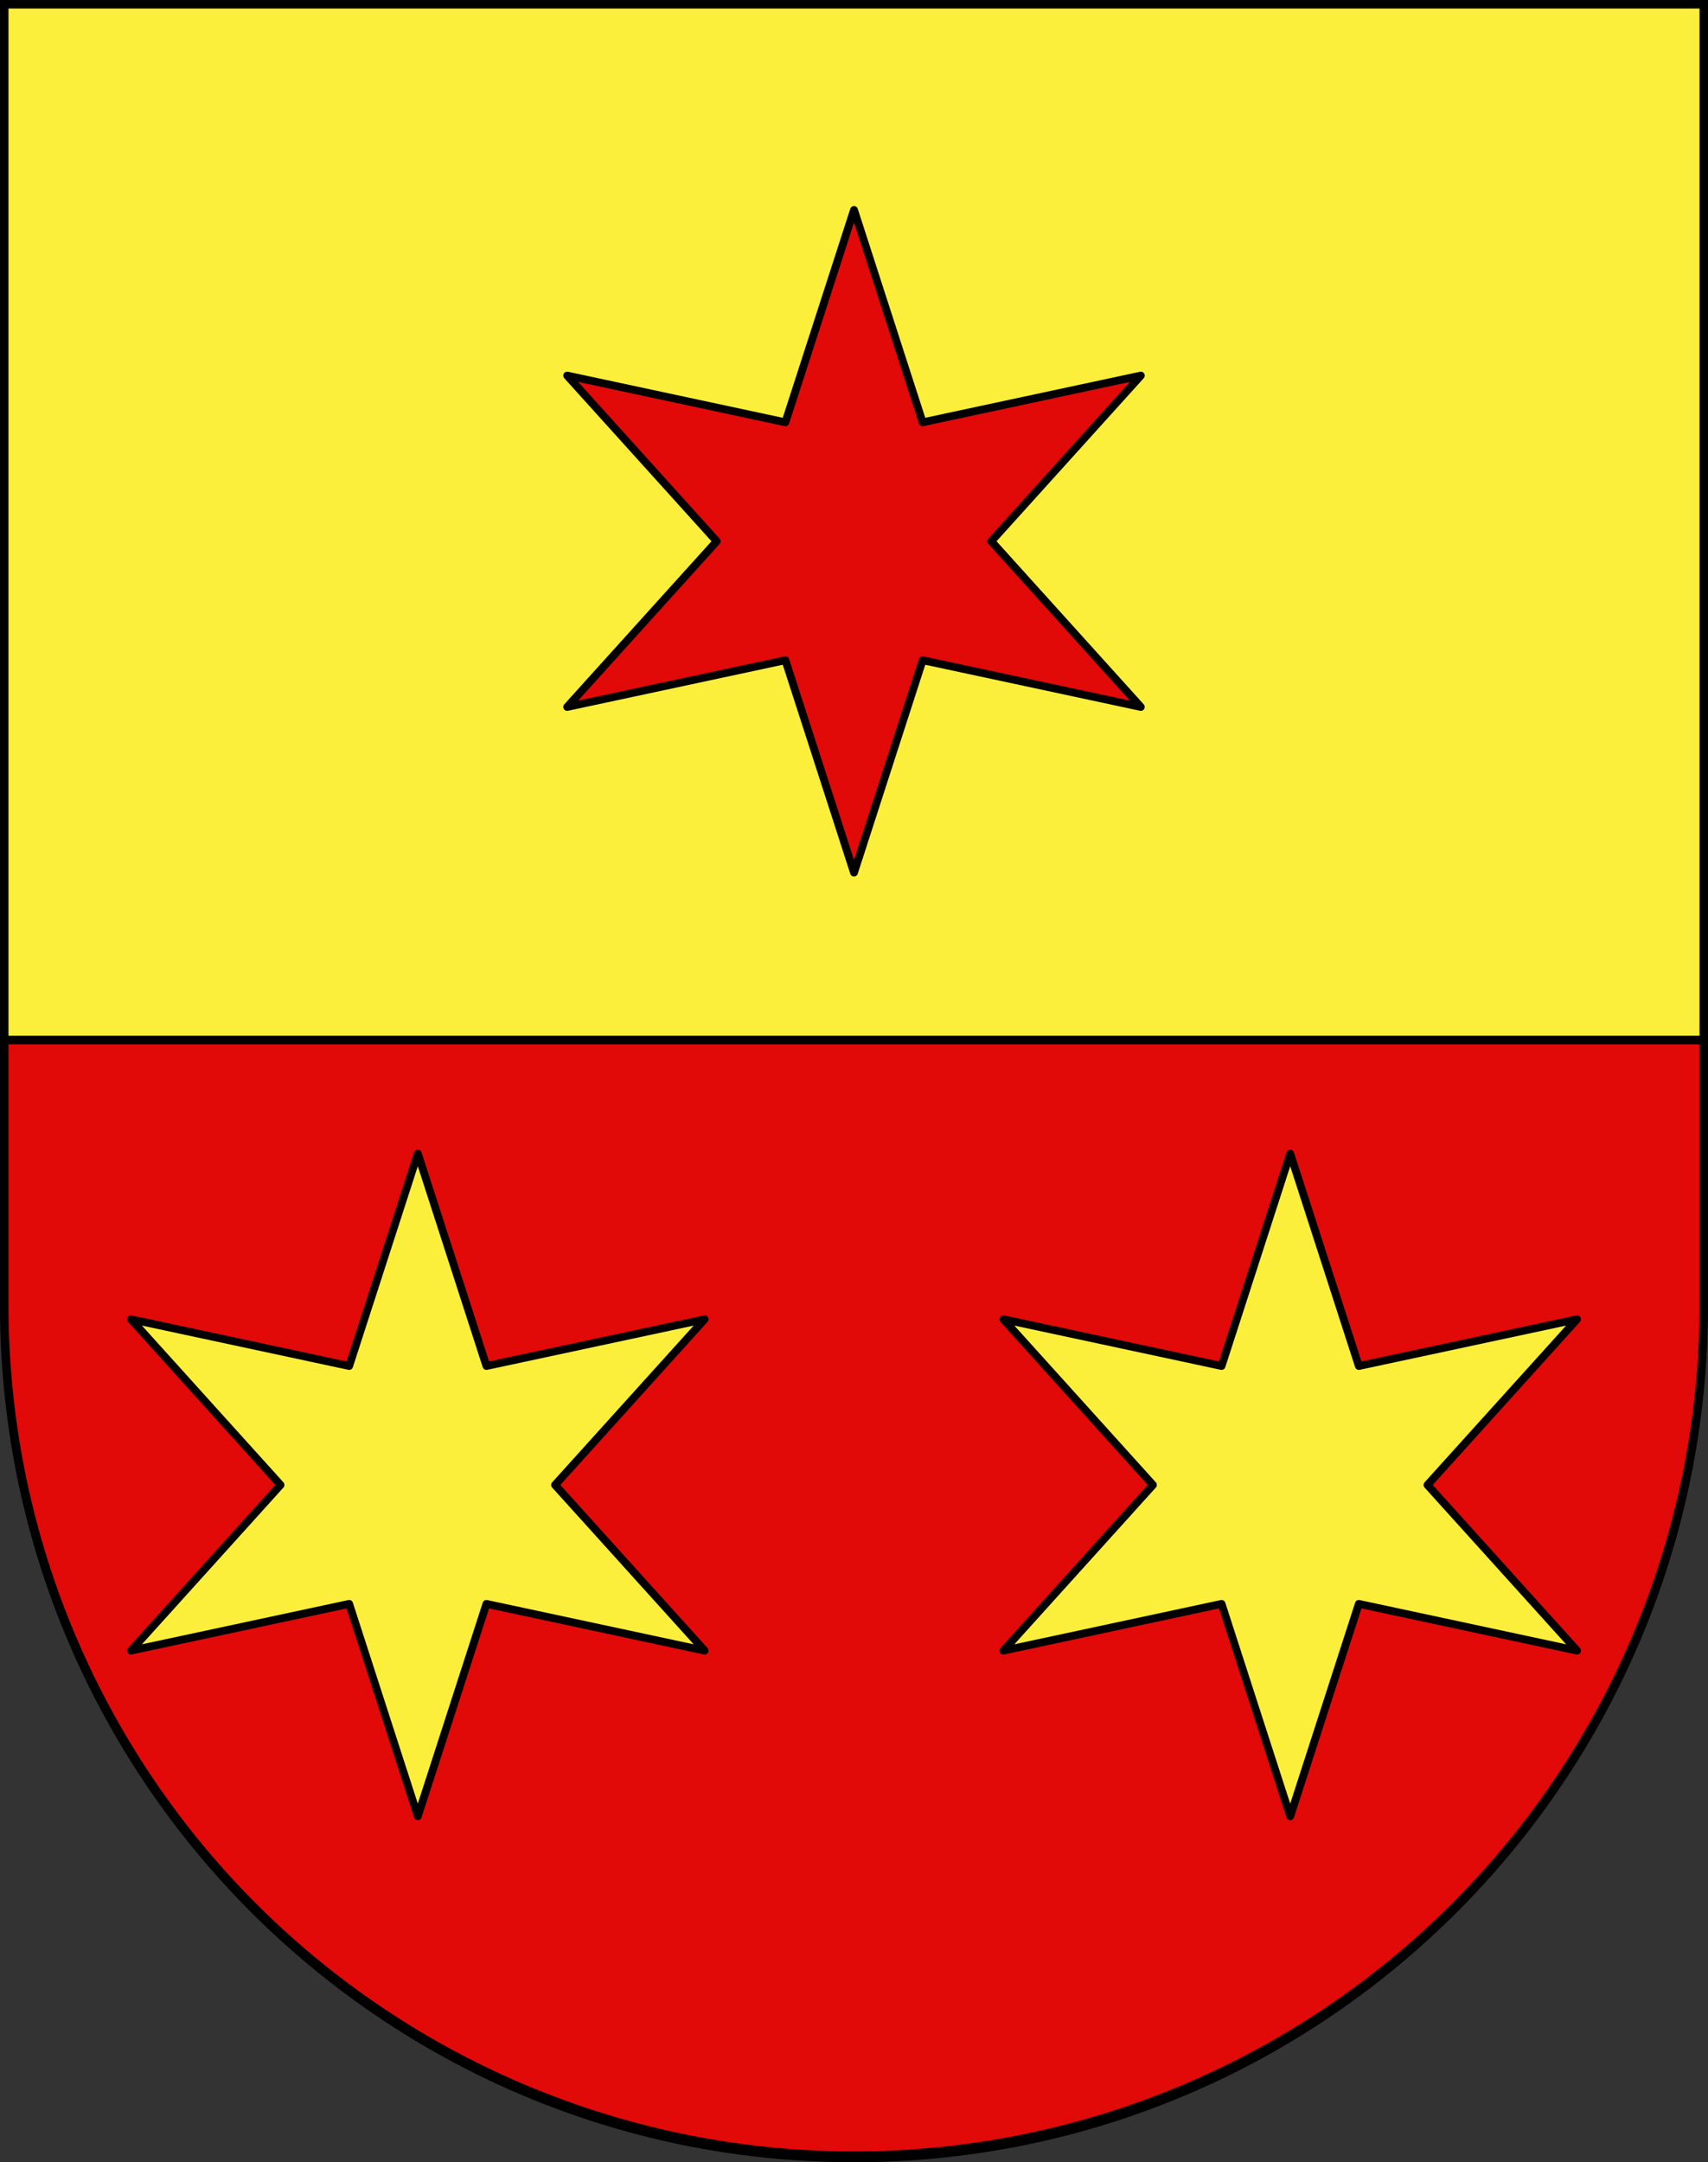 <svg xmlns="http://www.w3.org/2000/svg" viewBox="0 0 603 763"><rect x="0" y="0" width="603" height="763" fill="#333333" stroke="none"/><defs><style>.cls-1,.cls-3{fill:#e20909;}.cls-2,.cls-4{fill:#fcef3c;}.cls-3,.cls-4,.cls-5{stroke:#000;}.cls-3,.cls-4{stroke-linecap:round;stroke-linejoin:round;stroke-width:2.75px;}.cls-5{fill:none;stroke-width:3px;}</style></defs><g id="Giornico"><g id="layer_1" data-name="layer 1"><path id="path1899" class="cls-1" d="M1.5,1.5V460.37c0,166.31,134.31,301.13,300,301.13s300-134.82,300-301.13V1.5Z"/><rect id="rect1973" class="cls-2" x="1.5" y="1.5" width="600" height="365.5"/></g><g id="layer_2" data-name="layer 2"><polygon id="polygon1963" class="cls-3" points="349.96 191 402.77 132.53 325.73 149.03 301.5 74.07 277.27 149.03 200.23 132.53 253.04 191 200.23 249.47 277.27 232.97 301.5 307.93 325.73 232.97 402.77 249.47 349.96 191"/><polygon id="polygon1963-2" data-name="polygon1963" class="cls-4" points="195.96 524 248.77 465.53 171.73 482.03 147.5 407.07 123.27 482.03 46.23 465.53 99.04 524 46.23 582.47 123.27 565.97 147.5 640.93 171.73 565.97 248.77 582.47 195.96 524"/><polygon id="polygon1963-3" data-name="polygon1963" class="cls-4" points="354.23 582.47 431.27 565.97 455.5 640.93 479.73 565.97 556.77 582.47 503.96 524 556.77 465.53 479.73 482.03 455.5 407.07 431.27 482.03 354.23 465.53 407.04 524 354.23 582.47"/><path id="path2025" class="cls-5" d="M1.5,367h600"/></g><g id="layer_3" data-name="layer 3"><path d="M600,3V460.68a298.5,298.5,0,1,1-597,0V3H600m3-3H0V460.68C0,627.65,135,763,301.5,763S603,627.65,603,460.68V0Z"/></g></g></svg>